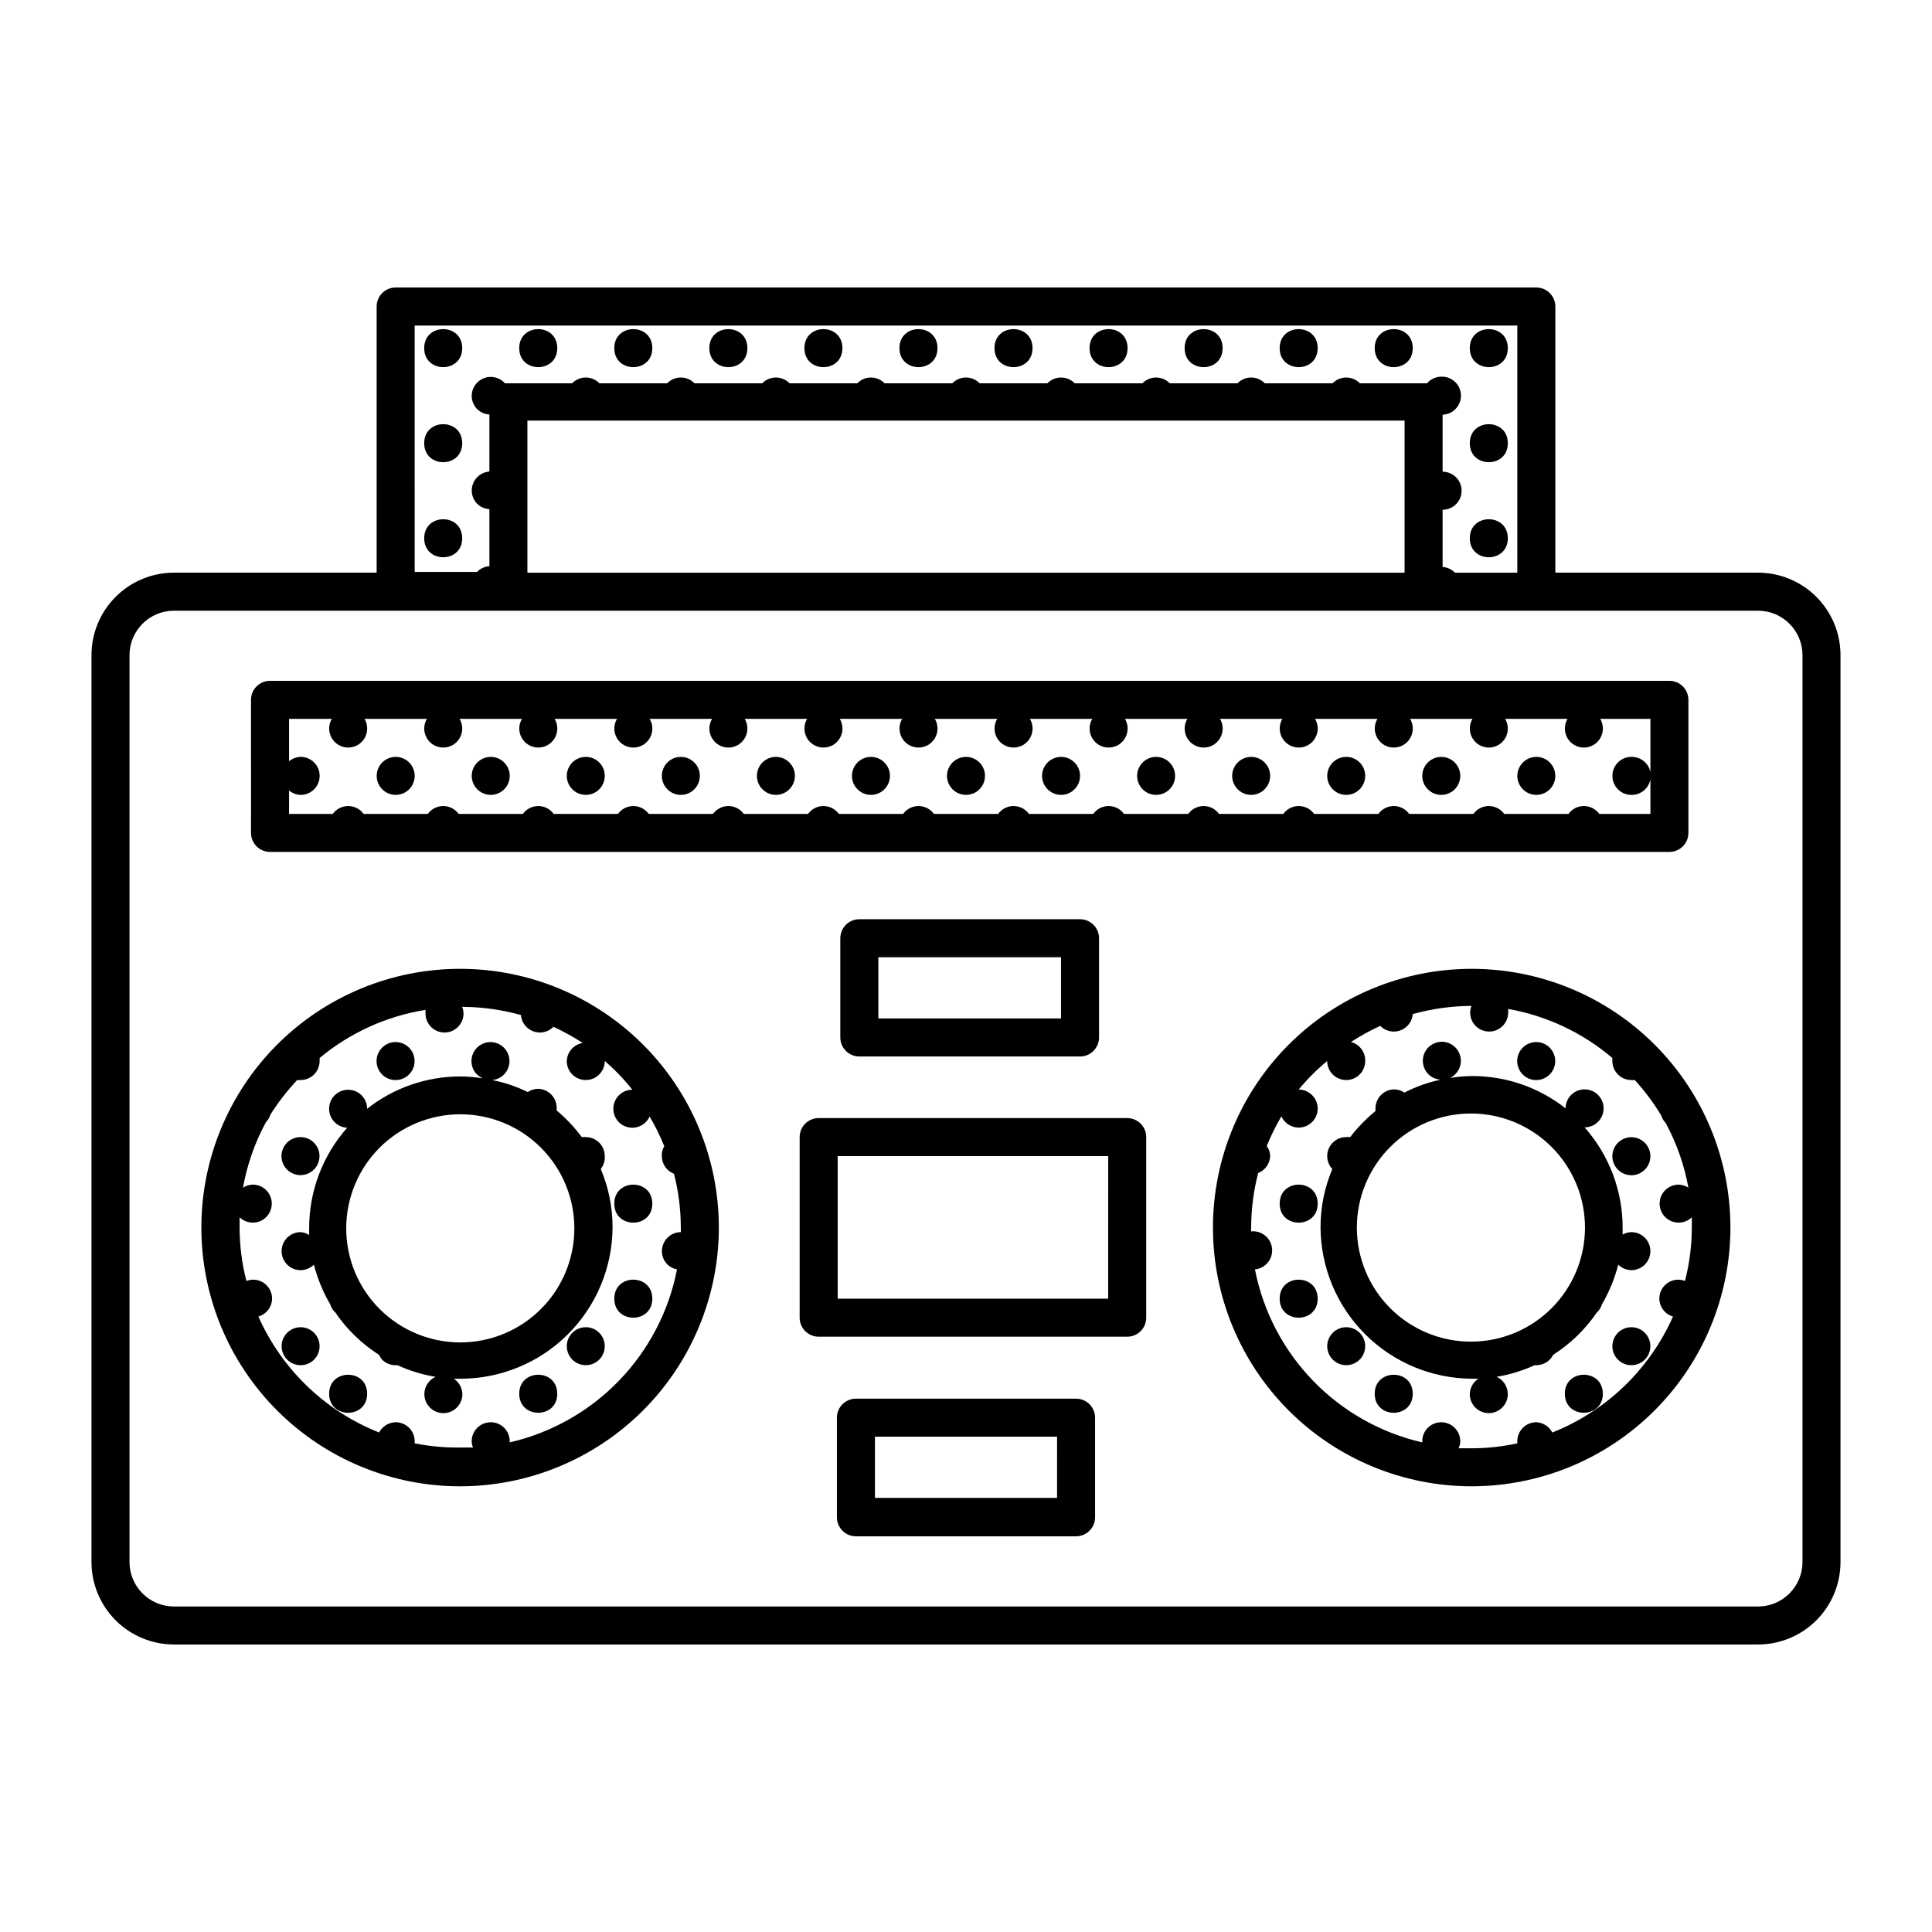 <?xml version="1.0" encoding="UTF-8"?>
<!-- Uploaded to: SVG Repo, www.svgrepo.com, Generator: SVG Repo Mixer Tools -->
<svg fill="#000000" width="800px" height="800px" version="1.1" viewBox="144 144 512 512" xmlns="http://www.w3.org/2000/svg">
 <g>
  <path d="m190.06 579.81h419.88c5.781-0.016 11.32-2.316 15.41-6.406 4.086-4.086 6.391-9.629 6.402-15.41v-240.42c-0.012-5.781-2.316-11.32-6.402-15.41-4.09-4.086-9.629-6.391-15.41-6.402h-53.758v-70.535c0-1.336-0.531-2.617-1.477-3.562-0.945-0.945-2.227-1.477-3.562-1.477h-302.29c-2.781 0-5.039 2.258-5.039 5.039v70.535h-53.754c-5.781 0.012-11.324 2.316-15.414 6.402-4.086 4.09-6.391 9.629-6.402 15.41v240.42c0.012 5.781 2.316 11.324 6.402 15.41 4.09 4.09 9.633 6.391 15.414 6.406zm-11.738-262.23c0.027-6.469 5.266-11.711 11.738-11.738h419.88c6.469 0.027 11.711 5.269 11.738 11.738v240.42c-0.027 6.473-5.269 11.711-11.738 11.738h-419.88c-6.473-0.027-11.711-5.266-11.738-11.738zm75.57-87.309h292.21v65.496h-16.523c-0.867-0.891-2.035-1.43-3.273-1.512v-15.164c2.781 0 5.035-2.258 5.035-5.039 0-2.785-2.254-5.039-5.035-5.039v-15.113c2.781-0.098 4.957-2.434 4.859-5.215-0.098-2.781-2.43-4.961-5.215-4.863-1.453 0.016-2.832 0.66-3.777 1.766-0.301-0.027-0.605-0.027-0.906 0h-16.879c-0.949-0.988-2.258-1.543-3.625-1.543-1.371 0-2.68 0.555-3.629 1.543h-17.934c-0.953-0.988-2.262-1.543-3.629-1.543-1.367 0-2.68 0.555-3.629 1.543h-17.934c-0.949-0.988-2.262-1.543-3.629-1.543-1.367 0-2.676 0.555-3.625 1.543h-17.938c-0.949-0.988-2.258-1.543-3.629-1.543-1.367 0-2.676 0.555-3.625 1.543h-17.938c-0.949-0.988-2.258-1.543-3.625-1.543-1.371 0-2.68 0.555-3.629 1.543h-17.938c-0.949-0.988-2.258-1.543-3.625-1.543-1.367 0-2.68 0.555-3.629 1.543h-17.934c-0.949-0.988-2.262-1.543-3.629-1.543-1.367 0-2.676 0.555-3.629 1.543h-17.934c-0.949-0.988-2.258-1.543-3.629-1.543-1.367 0-2.676 0.555-3.625 1.543h-17.938c-0.949-0.988-2.258-1.543-3.625-1.543-1.371 0-2.68 0.555-3.629 1.543h-16.879c-0.301-0.027-0.605-0.027-0.906 0-1.379-1.566-3.578-2.117-5.531-1.391-1.957 0.727-3.262 2.578-3.285 4.664-0.008 1.34 0.52 2.625 1.461 3.578 0.871 0.84 2.016 1.344 3.227 1.41v15.113c-1.965 0.141-3.664 1.41-4.356 3.25-0.695 1.84-0.254 3.918 1.129 5.316 0.871 0.84 2.016 1.344 3.227 1.41v15.113c-1.242 0.082-2.41 0.621-3.277 1.512h-16.523zm29.875 65.496v-40.305h232.46v40.305z"/>
  <path d="m316.87 462.98c0 6.715-10.078 6.715-10.078 0 0-6.719 10.078-6.719 10.078 0"/>
  <path d="m316.87 488.16c0 6.719-10.078 6.719-10.078 0 0-6.715 10.078-6.715 10.078 0"/>
  <path d="m299.24 495.72c-2.039 0-3.875 1.227-4.656 3.109-0.781 1.883-0.348 4.051 1.094 5.492 1.438 1.441 3.606 1.871 5.488 1.09 1.883-0.777 3.109-2.617 3.109-4.652 0-1.336-0.531-2.617-1.473-3.562-0.945-0.945-2.227-1.477-3.562-1.477z"/>
  <path d="m291.68 513.36c0 6.719-10.078 6.719-10.078 0s10.078-6.719 10.078 0"/>
  <path d="m248.86 430.23c2.402-0.012 4.461-1.723 4.918-4.082 0.457-2.359-0.816-4.711-3.043-5.621-2.223-0.906-4.781-0.117-6.106 1.887s-1.051 4.664 0.652 6.356c0.953 0.945 2.238 1.469 3.578 1.461z"/>
  <path d="m241.3 513.36c0 6.719-10.074 6.719-10.074 0s10.074-6.719 10.074 0"/>
  <path d="m228.7 500.76c0-2.039-1.227-3.875-3.109-4.656s-4.051-0.348-5.492 1.094c-1.441 1.441-1.871 3.606-1.09 5.488 0.777 1.883 2.617 3.109 4.652 3.109 1.336 0 2.617-0.527 3.562-1.473 0.945-0.945 1.477-2.227 1.477-3.562z"/>
  <path d="m223.66 455.42c2.402-0.016 4.461-1.723 4.918-4.082 0.457-2.359-0.816-4.711-3.039-5.621-2.227-0.906-4.781-0.121-6.109 1.883-1.324 2.004-1.051 4.668 0.656 6.359 0.949 0.941 2.234 1.469 3.574 1.461z"/>
  <path d="m223.66 480.61c1.324-0.008 2.59-0.531 3.527-1.461 0.949 3.691 2.406 7.238 4.332 10.527 0.246 0.836 0.715 1.586 1.363 2.168 3.047 4.469 6.973 8.273 11.535 11.184 0.238 0.465 0.523 0.906 0.855 1.309 0.953 0.945 2.238 1.469 3.578 1.461h0.504c3.207 1.473 6.594 2.508 10.078 3.074-1.809 0.812-2.969 2.606-2.973 4.586 0 2.781 2.254 5.039 5.035 5.039 2.785 0 5.039-2.258 5.039-5.039-0.043-1.648-0.887-3.176-2.266-4.082h1.762c10.645 0 20.859-4.211 28.41-11.715 7.551-7.504 11.828-17.691 11.895-28.336 0.016-5.332-1.047-10.609-3.125-15.52 0.762-0.973 1.141-2.191 1.059-3.426 0-1.336-0.531-2.617-1.473-3.562-0.945-0.945-2.227-1.477-3.562-1.477-0.355-0.027-0.707-0.027-1.059 0-1.938-2.598-4.168-4.965-6.652-7.051 0.023-0.234 0.023-0.473 0-0.707 0-1.336-0.531-2.617-1.477-3.562-0.941-0.945-2.223-1.477-3.562-1.477-0.934 0.039-1.84 0.336-2.617 0.859-3.004-1.473-6.188-2.543-9.473-3.176 2.363-0.195 4.269-2.012 4.578-4.363 0.312-2.348-1.059-4.598-3.293-5.398-2.231-0.801-4.719 0.062-5.973 2.074-1.258 2.008-0.941 4.625 0.758 6.277 0.441 0.383 0.934 0.703 1.461 0.957-1.965-0.32-3.953-0.488-5.945-0.504-8.957 0-17.652 3.016-24.688 8.566 0-2.785-2.254-5.039-5.035-5.039-2.785 0-5.039 2.254-5.039 5.039-0.004 2.688 2.102 4.902 4.785 5.035-6.492 7.32-10.078 16.77-10.074 26.551v1.863 0.004c-0.676-0.449-1.461-0.711-2.269-0.758-2.781 0-5.035 2.258-5.035 5.039s2.254 5.039 5.035 5.039zm42.32-41.312c8.02 0 15.707 3.184 21.375 8.852 5.668 5.668 8.855 13.359 8.855 21.375 0 8.02-3.188 15.707-8.855 21.375-5.668 5.668-13.355 8.855-21.375 8.855-8.016 0-15.703-3.188-21.375-8.855-5.668-5.668-8.852-13.355-8.852-21.375 0-8.016 3.184-15.707 8.852-21.375 5.672-5.668 13.359-8.852 21.375-8.852z"/>
  <path d="m334.5 469.32c0-18.191-7.227-35.633-20.09-48.492-12.863-12.859-30.309-20.082-48.496-20.078s-35.629 7.234-48.484 20.102c-12.859 12.867-20.078 30.312-20.066 48.5 0.008 18.188 7.242 35.629 20.113 48.48 12.867 12.855 30.316 20.07 48.504 20.055 18.172-0.027 35.594-7.262 48.438-20.113 12.848-12.855 20.066-30.281 20.082-48.453zm-122.02 23.578c2.113-0.617 3.582-2.535 3.629-4.738 0-1.336-0.531-2.617-1.477-3.562-0.945-0.945-2.227-1.473-3.562-1.473-0.605 0.008-1.203 0.129-1.766 0.352-1.191-4.625-1.801-9.383-1.812-14.156v-2.719-0.004c1.207 1.164 2.914 1.652 4.555 1.301 1.637-0.352 2.992-1.496 3.617-3.051 0.625-1.559 0.434-3.32-0.508-4.707s-2.512-2.215-4.188-2.207c-0.914 0.031-1.801 0.309-2.57 0.805 1.086-6.082 3.144-11.953 6.098-17.383 0.547-0.543 0.945-1.219 1.16-1.965 2.066-3.273 4.445-6.348 7.102-9.168 0.301 0.027 0.605 0.027 0.906 0 1.336 0 2.617-0.531 3.562-1.477 0.945-0.945 1.477-2.227 1.477-3.562 0.023-0.266 0.023-0.535 0-0.805 8.043-6.691 17.734-11.094 28.062-12.746-0.027 0.316-0.027 0.637 0 0.957 0 2.781 2.254 5.039 5.039 5.039 2.781 0 5.035-2.258 5.035-5.039-0.008-0.605-0.129-1.203-0.352-1.762 5.262 0.023 10.5 0.75 15.57 2.164 0.207 2.625 2.402 4.644 5.035 4.637 1.348-0.008 2.637-0.551 3.578-1.512 2.688 1.238 5.281 2.668 7.758 4.281-2.371 0.383-4.141 2.387-4.231 4.785 0 2.785 2.254 5.039 5.039 5.039 2.781 0 5.035-2.254 5.035-5.039 2.676 2.297 5.121 4.844 7.305 7.609-2.781 0-5.035 2.254-5.035 5.039 0 1.336 0.531 2.617 1.473 3.562 0.945 0.945 2.227 1.473 3.562 1.473 1.98-0.004 3.773-1.164 4.586-2.973 1.484 2.523 2.781 5.148 3.879 7.859-0.48 0.785-0.711 1.703-0.652 2.621 0.004 2.078 1.285 3.938 3.223 4.688 1.195 4.656 1.805 9.445 1.812 14.258 0.027 0.402 0.027 0.805 0 1.207-2.035 0.008-3.867 1.246-4.641 3.129-0.77 1.887-0.332 4.051 1.117 5.488 0.699 0.648 1.574 1.086 2.516 1.258-2.164 11.109-7.508 21.355-15.375 29.492-7.867 8.137-17.926 13.816-28.957 16.355v-0.301-0.004c0-2.781-2.258-5.035-5.039-5.035-2.785 0-5.039 2.254-5.039 5.035 0.008 0.574 0.129 1.137 0.352 1.664h-3.375c-4.059 0.059-8.109-0.312-12.09-1.109v-0.555c0-1.336-0.531-2.617-1.477-3.562-0.945-0.941-2.227-1.473-3.562-1.473-1.848 0.031-3.531 1.078-4.383 2.719-14.277-5.66-25.762-16.695-31.992-30.73z"/>
  <path d="m576.33 495.72c-2.039 0-3.875 1.227-4.656 3.109-0.777 1.883-0.348 4.051 1.094 5.492 1.441 1.441 3.609 1.871 5.492 1.09 1.879-0.777 3.109-2.617 3.109-4.652 0-1.336-0.531-2.617-1.477-3.562-0.945-0.945-2.227-1.477-3.562-1.477z"/>
  <path d="m572.75 453.96c1.691 1.707 4.356 1.98 6.359 0.652 2.004-1.324 2.793-3.883 1.883-6.106-0.91-2.227-3.262-3.496-5.621-3.043-2.359 0.457-4.066 2.516-4.082 4.918-0.008 1.34 0.52 2.625 1.461 3.578z"/>
  <path d="m568.77 513.36c0 6.719-10.074 6.719-10.074 0s10.074-6.719 10.074 0"/>
  <path d="m551.14 430.23c2.402-0.012 4.461-1.723 4.918-4.082 0.457-2.359-0.816-4.711-3.043-5.621-2.223-0.906-4.777-0.117-6.106 1.887-1.324 2.004-1.051 4.664 0.652 6.356 0.953 0.945 2.238 1.469 3.578 1.461z"/>
  <path d="m500.76 495.72c-2.039 0-3.875 1.227-4.656 3.109-0.781 1.883-0.348 4.051 1.094 5.492 1.441 1.441 3.606 1.871 5.488 1.09 1.883-0.777 3.109-2.617 3.109-4.652 0-1.336-0.527-2.617-1.473-3.562-0.945-0.945-2.227-1.477-3.562-1.477z"/>
  <path d="m518.39 513.36c0 6.719-10.078 6.719-10.078 0s10.078-6.719 10.078 0"/>
  <path d="m493.2 462.98c0 6.715-10.074 6.715-10.074 0 0-6.719 10.074-6.719 10.074 0"/>
  <path d="m493.2 488.16c0 6.719-10.074 6.719-10.074 0 0-6.715 10.074-6.715 10.074 0"/>
  <path d="m602.58 469.32c0-18.188-7.227-35.629-20.086-48.488-12.859-12.859-30.297-20.082-48.484-20.082-18.184 0-35.625 7.223-48.484 20.082-12.859 12.859-20.082 30.301-20.082 48.488 0 18.184 7.223 35.625 20.082 48.484s30.301 20.082 48.484 20.082c18.18-0.012 35.613-7.242 48.469-20.098 12.859-12.855 20.086-30.289 20.102-48.469zm-106.86-44.137c0 2.785 2.254 5.039 5.039 5.039 2.781 0 5.035-2.254 5.035-5.039 0.078-2.356-1.492-4.449-3.777-5.035 2.481-1.617 5.074-3.047 7.758-4.285 0.945 0.961 2.231 1.508 3.578 1.512 2.633 0.008 4.828-2.012 5.039-4.633 5.07-1.414 10.305-2.144 15.566-2.168-0.223 0.562-0.34 1.16-0.352 1.766 0 2.781 2.254 5.035 5.039 5.035 2.781 0 5.035-2.254 5.035-5.035 0.031-0.32 0.031-0.641 0-0.961 10.195 1.805 19.727 6.293 27.609 13-0.023 0.27-0.023 0.539 0 0.805 0 1.336 0.531 2.617 1.477 3.562 0.945 0.945 2.227 1.477 3.562 1.477 0.301 0.027 0.605 0.027 0.906 0 2.633 2.891 4.977 6.027 7.004 9.371 0.211 0.742 0.609 1.418 1.16 1.965 2.914 5.371 4.953 11.168 6.043 17.18-0.766-0.496-1.656-0.773-2.57-0.805-1.676-0.008-3.246 0.82-4.188 2.207s-1.129 3.148-0.508 4.707c0.625 1.555 1.98 2.699 3.621 3.051 1.641 0.352 3.344-0.137 4.551-1.301v2.719 0.004c-0.008 4.773-0.617 9.531-1.812 14.156-0.562-0.223-1.16-0.344-1.762-0.352-2.785 0-5.039 2.254-5.039 5.035 0.043 2.203 1.512 4.121 3.629 4.738-6.231 14.035-17.719 25.07-31.992 30.73-0.824-1.598-2.438-2.633-4.234-2.719-2.781 0-5.039 2.254-5.039 5.035v0.555c-4.004 0.875-8.09 1.312-12.191 1.312h-3.375c0.285-0.582 0.441-1.219 0.453-1.867 0-2.781-2.254-5.035-5.039-5.035-2.781 0-5.035 2.254-5.035 5.035v0.301 0.004c-11.031-2.539-21.09-8.219-28.961-16.355-7.867-8.137-13.207-18.383-15.375-29.492 2.781-0.277 4.812-2.758 4.535-5.543-0.281-2.781-2.762-4.812-5.543-4.531-0.023-0.406-0.023-0.809 0-1.211 0.027-4.812 0.652-9.602 1.863-14.258 1.852-0.734 3.098-2.492 3.176-4.484-0.008-0.965-0.328-1.898-0.906-2.668 1.098-2.711 2.394-5.34 3.879-7.859 0.809 1.805 2.606 2.965 4.582 2.973 1.336 0 2.617-0.531 3.562-1.477 0.945-0.945 1.477-2.227 1.477-3.562 0-1.336-0.531-2.617-1.477-3.562-0.945-0.945-2.227-1.477-3.562-1.477 2.269-2.758 4.801-5.289 7.559-7.559z"/>
  <path d="m493.96 469.32c0.062 10.602 4.305 20.75 11.801 28.246 7.5 7.5 17.648 11.738 28.25 11.805h1.762c-1.375 0.906-2.223 2.434-2.266 4.082 0 2.781 2.254 5.039 5.039 5.039 2.781 0 5.039-2.258 5.039-5.039-0.004-1.98-1.168-3.773-2.973-4.586 3.481-0.566 6.867-1.602 10.074-3.074h0.504c1.879-0.023 3.59-1.09 4.434-2.769 4.562-2.91 8.488-6.715 11.539-11.184 0.645-0.582 1.113-1.332 1.359-2.168 1.926-3.289 3.383-6.836 4.332-10.527 0.926 0.918 2.172 1.441 3.477 1.461 2.781 0 5.039-2.258 5.039-5.039s-2.258-5.039-5.039-5.039c-0.816 0.008-1.617 0.234-2.316 0.656v-1.863c0-9.785-3.586-19.23-10.078-26.551 1.336 0 2.617-0.531 3.562-1.477s1.477-2.227 1.477-3.562c0-2.781-2.258-5.039-5.039-5.039s-5.039 2.258-5.039 5.039c-7.031-5.547-15.727-8.566-24.684-8.566-1.992 0.016-3.981 0.184-5.945 0.504 1.984-0.941 3.129-3.066 2.828-5.246-0.305-2.176-1.988-3.906-4.156-4.273-2.168-0.363-4.324 0.723-5.324 2.68-1 1.961-0.609 4.344 0.957 5.883 0.871 0.844 2.016 1.344 3.227 1.41-3.348 0.703-6.586 1.855-9.625 3.426-0.777-0.523-1.684-0.82-2.617-0.855-2.785 0-5.039 2.258-5.039 5.039-0.023 0.234-0.023 0.469 0 0.703-2.492 2.039-4.738 4.356-6.699 6.902-0.355-0.027-0.707-0.027-1.059 0-2.785 0-5.039 2.258-5.039 5.039 0.004 1.273 0.488 2.496 1.359 3.426-2.078 4.91-3.141 10.188-3.121 15.52zm70.078 0c0 8.016-3.184 15.703-8.855 21.375-5.668 5.668-13.355 8.852-21.375 8.852-8.016 0-15.703-3.184-21.375-8.852-5.668-5.672-8.852-13.359-8.852-21.375 0-8.02 3.184-15.707 8.852-21.375 5.672-5.672 13.359-8.855 21.375-8.855 8.02 0 15.707 3.184 21.375 8.855 5.672 5.668 8.855 13.355 8.855 21.375z"/>
  <path d="m551.14 344.58c-2.035 0-3.875 1.23-4.652 3.113-0.781 1.879-0.352 4.047 1.09 5.488 1.441 1.441 3.609 1.871 5.492 1.094 1.883-0.781 3.109-2.617 3.109-4.656 0-1.336-0.531-2.617-1.477-3.562-0.945-0.945-2.227-1.477-3.562-1.477z"/>
  <path d="m525.95 344.58c-2.035 0-3.875 1.23-4.652 3.113-0.781 1.879-0.348 4.047 1.09 5.488 1.441 1.441 3.609 1.871 5.492 1.094 1.883-0.781 3.109-2.617 3.109-4.656 0-1.336-0.531-2.617-1.477-3.562-0.941-0.945-2.227-1.477-3.562-1.477z"/>
  <path d="m500.76 344.58c-2.039 0-3.875 1.23-4.656 3.113-0.781 1.879-0.348 4.047 1.094 5.488 1.441 1.441 3.606 1.871 5.488 1.094 1.883-0.781 3.109-2.617 3.109-4.656 0-1.336-0.527-2.617-1.473-3.562-0.945-0.945-2.227-1.477-3.562-1.477z"/>
  <path d="m475.57 344.58c-2.039 0-3.875 1.23-4.656 3.113-0.777 1.879-0.348 4.047 1.094 5.488 1.441 1.441 3.609 1.871 5.488 1.094 1.883-0.781 3.113-2.617 3.113-4.656 0-1.336-0.531-2.617-1.477-3.562-0.945-0.945-2.227-1.477-3.562-1.477z"/>
  <path d="m450.38 344.58c-2.039 0-3.875 1.23-4.652 3.113-0.781 1.879-0.352 4.047 1.09 5.488 1.441 1.441 3.609 1.871 5.492 1.094 1.883-0.781 3.109-2.617 3.109-4.656 0-1.336-0.531-2.617-1.477-3.562-0.945-0.945-2.227-1.477-3.562-1.477z"/>
  <path d="m425.19 344.58c-2.035 0-3.875 1.23-4.652 3.113-0.781 1.879-0.348 4.047 1.09 5.488 1.441 1.441 3.609 1.871 5.492 1.094 1.883-0.781 3.109-2.617 3.109-4.656 0-1.336-0.531-2.617-1.477-3.562-0.945-0.945-2.227-1.477-3.562-1.477z"/>
  <path d="m400 344.58c-2.039 0-3.875 1.23-4.656 3.113-0.781 1.879-0.348 4.047 1.094 5.488 1.438 1.441 3.606 1.871 5.488 1.094 1.883-0.781 3.109-2.617 3.109-4.656 0-1.336-0.531-2.617-1.473-3.562-0.945-0.945-2.227-1.477-3.562-1.477z"/>
  <path d="m374.81 344.58c-2.039 0-3.875 1.23-4.656 3.113-0.777 1.879-0.348 4.047 1.094 5.488 1.441 1.441 3.606 1.871 5.488 1.094 1.883-0.781 3.113-2.617 3.113-4.656 0-1.336-0.531-2.617-1.477-3.562-0.945-0.945-2.227-1.477-3.562-1.477z"/>
  <path d="m349.62 344.58c-2.039 0-3.875 1.23-4.652 3.113-0.781 1.879-0.352 4.047 1.09 5.488 1.441 1.441 3.609 1.871 5.492 1.094 1.883-0.781 3.109-2.617 3.109-4.656 0-1.336-0.531-2.617-1.477-3.562-0.945-0.945-2.227-1.477-3.562-1.477z"/>
  <path d="m324.43 344.58c-2.035 0-3.875 1.23-4.652 3.113-0.781 1.879-0.352 4.047 1.09 5.488 1.441 1.441 3.609 1.871 5.492 1.094 1.883-0.781 3.109-2.617 3.109-4.656 0-1.336-0.531-2.617-1.477-3.562-0.945-0.945-2.227-1.477-3.562-1.477z"/>
  <path d="m299.24 344.58c-2.039 0-3.875 1.23-4.656 3.113-0.781 1.879-0.348 4.047 1.094 5.488 1.438 1.441 3.606 1.871 5.488 1.094 1.883-0.781 3.109-2.617 3.109-4.656 0-1.336-0.531-2.617-1.473-3.562-0.945-0.945-2.227-1.477-3.562-1.477z"/>
  <path d="m274.05 344.58c-2.039 0-3.875 1.23-4.656 3.113-0.777 1.879-0.348 4.047 1.094 5.488 1.441 1.441 3.606 1.871 5.488 1.094 1.883-0.781 3.113-2.617 3.113-4.656 0-1.336-0.531-2.617-1.477-3.562-0.945-0.945-2.227-1.477-3.562-1.477z"/>
  <path d="m248.86 344.58c-2.039 0-3.875 1.23-4.656 3.113-0.777 1.879-0.348 4.047 1.094 5.488 1.441 1.441 3.609 1.871 5.492 1.094 1.883-0.781 3.109-2.617 3.109-4.656 0-1.336-0.531-2.617-1.477-3.562-0.945-0.945-2.227-1.477-3.562-1.477z"/>
  <path d="m210.52 364.73c0 1.336 0.531 2.617 1.477 3.562 0.945 0.945 2.227 1.477 3.562 1.477h370.85c1.34 0 2.621-0.531 3.562-1.477 0.945-0.945 1.477-2.227 1.477-3.562v-35.266c0-1.336-0.531-2.617-1.477-3.562-0.941-0.945-2.223-1.477-3.562-1.477h-370.85c-2.785 0-5.039 2.258-5.039 5.039zm357.3-5.039v0.004c-0.945-1.309-2.465-2.086-4.078-2.086-1.617 0-3.137 0.777-4.082 2.086h-17.027c-0.949-1.309-2.469-2.086-4.082-2.086-1.617 0-3.133 0.777-4.082 2.086h-17.027c-0.949-1.309-2.465-2.086-4.082-2.086-1.617 0-3.133 0.777-4.082 2.086h-17.027c-0.949-1.309-2.465-2.086-4.082-2.086-1.613 0-3.133 0.777-4.078 2.086h-17.031c-0.945-1.309-2.465-2.086-4.078-2.086-1.617 0-3.137 0.777-4.082 2.086h-17.031c-0.945-1.309-2.465-2.086-4.078-2.086-1.617 0-3.133 0.777-4.082 2.086h-17.027c-0.949-1.309-2.465-2.086-4.082-2.086s-3.133 0.777-4.082 2.086h-17.027c-0.949-1.309-2.465-2.086-4.082-2.086-1.613 0-3.133 0.777-4.078 2.086h-17.031c-0.945-1.309-2.465-2.086-4.082-2.086-1.613 0-3.133 0.777-4.078 2.086h-17.031c-0.945-1.309-2.465-2.086-4.078-2.086-1.617 0-3.133 0.777-4.082 2.086h-17.027c-0.949-1.309-2.465-2.086-4.082-2.086-1.617 0-3.133 0.777-4.082 2.086h-17.027c-0.949-1.309-2.465-2.086-4.082-2.086-1.613 0-3.133 0.777-4.082 2.086h-17.027c-0.945-1.309-2.465-2.086-4.082-2.086-1.613 0-3.133 0.777-4.078 2.086h-17.031c-0.945-1.309-2.465-2.086-4.078-2.086-1.617 0-3.133 0.777-4.082 2.086h-11.586v-6.199c0.863 0.719 1.945 1.129 3.07 1.16 2.785 0 5.039-2.258 5.039-5.039s-2.254-5.039-5.039-5.039c-1.125 0.035-2.207 0.441-3.07 1.16v-11.234h11.336-0.004c-0.922 1.555-0.938 3.488-0.043 5.062 0.895 1.574 2.566 2.547 4.379 2.547 1.809 0 3.481-0.973 4.375-2.547 0.898-1.574 0.879-3.508-0.043-5.062h16.523c-0.922 1.555-0.941 3.488-0.043 5.062 0.895 1.574 2.566 2.547 4.375 2.547 1.812 0 3.484-0.973 4.379-2.547 0.898-1.574 0.879-3.508-0.043-5.062h16.523c-0.926 1.555-0.941 3.488-0.047 5.062 0.898 1.574 2.57 2.547 4.379 2.547 1.812 0 3.484-0.973 4.379-2.547 0.895-1.574 0.879-3.508-0.047-5.062h16.527c-0.926 1.555-0.941 3.488-0.047 5.062 0.898 1.574 2.566 2.547 4.379 2.547 1.809 0 3.481-0.973 4.379-2.547 0.895-1.574 0.879-3.508-0.047-5.062h16.527c-0.926 1.555-0.941 3.488-0.047 5.062 0.895 1.574 2.566 2.547 4.379 2.547 1.809 0 3.481-0.973 4.375-2.547 0.898-1.574 0.879-3.508-0.043-5.062h16.523c-0.922 1.555-0.941 3.488-0.043 5.062 0.895 1.574 2.566 2.547 4.375 2.547 1.812 0 3.484-0.973 4.379-2.547 0.898-1.574 0.879-3.508-0.043-5.062h16.523c-0.922 1.555-0.941 3.488-0.047 5.062 0.898 1.574 2.57 2.547 4.379 2.547 1.812 0 3.484-0.973 4.379-2.547 0.895-1.574 0.879-3.508-0.047-5.062h16.527c-0.926 1.555-0.941 3.488-0.047 5.062 0.898 1.574 2.566 2.547 4.379 2.547s3.481-0.973 4.379-2.547c0.895-1.574 0.879-3.508-0.047-5.062h16.527c-0.926 1.555-0.941 3.488-0.047 5.062 0.895 1.574 2.566 2.547 4.379 2.547 1.809 0 3.481-0.973 4.379-2.547 0.895-1.574 0.875-3.508-0.047-5.062h16.523c-0.922 1.555-0.941 3.488-0.043 5.062 0.895 1.574 2.566 2.547 4.379 2.547 1.809 0 3.481-0.973 4.375-2.547 0.898-1.574 0.879-3.508-0.043-5.062h16.523c-0.922 1.555-0.941 3.488-0.043 5.062 0.895 1.574 2.566 2.547 4.375 2.547 1.812 0 3.484-0.973 4.379-2.547 0.895-1.574 0.879-3.508-0.047-5.062h16.527c-0.926 1.555-0.941 3.488-0.047 5.062 0.898 1.574 2.57 2.547 4.379 2.547 1.812 0 3.481-0.973 4.379-2.547 0.895-1.574 0.879-3.508-0.047-5.062h16.527c-0.926 1.555-0.941 3.488-0.047 5.062 0.895 1.574 2.566 2.547 4.379 2.547 1.809 0 3.481-0.973 4.379-2.547 0.895-1.574 0.879-3.508-0.047-5.062h16.523c-0.922 1.555-0.941 3.488-0.043 5.062 0.895 1.574 2.566 2.547 4.379 2.547 1.809 0 3.481-0.973 4.375-2.547 0.898-1.574 0.879-3.508-0.043-5.062h13.301v14.105c-0.488-2.383-2.606-4.078-5.039-4.031-2.781 0-5.039 2.258-5.039 5.039s2.258 5.039 5.039 5.039c2.465 0.039 4.594-1.707 5.039-4.133v9.172z"/>
  <path d="m371.73 423.98h58.492c1.336 0 2.617-0.531 3.562-1.477 0.945-0.945 1.477-2.227 1.477-3.562v-26.297c0-1.336-0.531-2.621-1.477-3.562-0.945-0.945-2.227-1.477-3.562-1.477h-58.492c-2.781 0-5.039 2.254-5.039 5.039v26.301-0.004c0 1.336 0.531 2.617 1.477 3.562 0.945 0.945 2.227 1.477 3.562 1.477zm5.039-26.301h48.414v16.223h-48.414z"/>
  <path d="m429.17 514.66h-58.34c-2.781 0-5.039 2.258-5.039 5.039v26.398c0 1.34 0.531 2.621 1.477 3.562 0.945 0.945 2.227 1.477 3.562 1.477h58.34c1.336 0 2.617-0.531 3.562-1.477 0.945-0.941 1.477-2.223 1.477-3.562v-26.398c0-1.336-0.531-2.617-1.477-3.562-0.945-0.945-2.227-1.477-3.562-1.477zm-5.039 26.301h-48.262v-16.223h48.266z"/>
  <path d="m447.76 493.2v-47.863c0-1.336-0.527-2.617-1.473-3.562-0.945-0.941-2.227-1.473-3.562-1.473h-81.77c-2.781 0-5.039 2.254-5.039 5.035v47.863c0 1.336 0.531 2.617 1.477 3.562s2.227 1.477 3.562 1.477h81.77c1.336 0 2.617-0.531 3.562-1.477 0.945-0.945 1.473-2.227 1.473-3.562zm-10.078-5.039h-71.688v-37.785h71.691z"/>
  <path d="m543.59 236.26c0 6.715-10.078 6.715-10.078 0 0-6.719 10.078-6.719 10.078 0"/>
  <path d="m543.59 261.45c0 6.719-10.078 6.719-10.078 0 0-6.715 10.078-6.715 10.078 0"/>
  <path d="m543.59 286.64c0 6.719-10.078 6.719-10.078 0 0-6.715 10.078-6.715 10.078 0"/>
  <path d="m518.39 236.26c0 6.715-10.078 6.715-10.078 0 0-6.719 10.078-6.719 10.078 0"/>
  <path d="m493.2 236.26c0 6.715-10.074 6.715-10.074 0 0-6.719 10.074-6.719 10.074 0"/>
  <path d="m468.01 236.26c0 6.715-10.074 6.715-10.074 0 0-6.719 10.074-6.719 10.074 0"/>
  <path d="m442.82 236.26c0 6.715-10.078 6.715-10.078 0 0-6.719 10.078-6.719 10.078 0"/>
  <path d="m417.63 236.26c0 6.715-10.078 6.715-10.078 0 0-6.719 10.078-6.719 10.078 0"/>
  <path d="m392.44 236.26c0 6.715-10.078 6.715-10.078 0 0-6.719 10.078-6.719 10.078 0"/>
  <path d="m367.25 236.26c0 6.715-10.074 6.715-10.074 0 0-6.719 10.074-6.719 10.074 0"/>
  <path d="m342.06 236.26c0 6.715-10.074 6.715-10.074 0 0-6.719 10.074-6.719 10.074 0"/>
  <path d="m316.87 236.26c0 6.715-10.078 6.715-10.078 0 0-6.719 10.078-6.719 10.078 0"/>
  <path d="m291.68 236.26c0 6.715-10.078 6.715-10.078 0 0-6.719 10.078-6.719 10.078 0"/>
  <path d="m266.49 236.26c0 6.715-10.074 6.715-10.074 0 0-6.719 10.074-6.719 10.074 0"/>
  <path d="m266.49 261.45c0 6.719-10.074 6.719-10.074 0 0-6.715 10.074-6.715 10.074 0"/>
  <path d="m266.49 286.64c0 6.719-10.074 6.719-10.074 0 0-6.715 10.074-6.715 10.074 0"/>
 </g>
</svg>